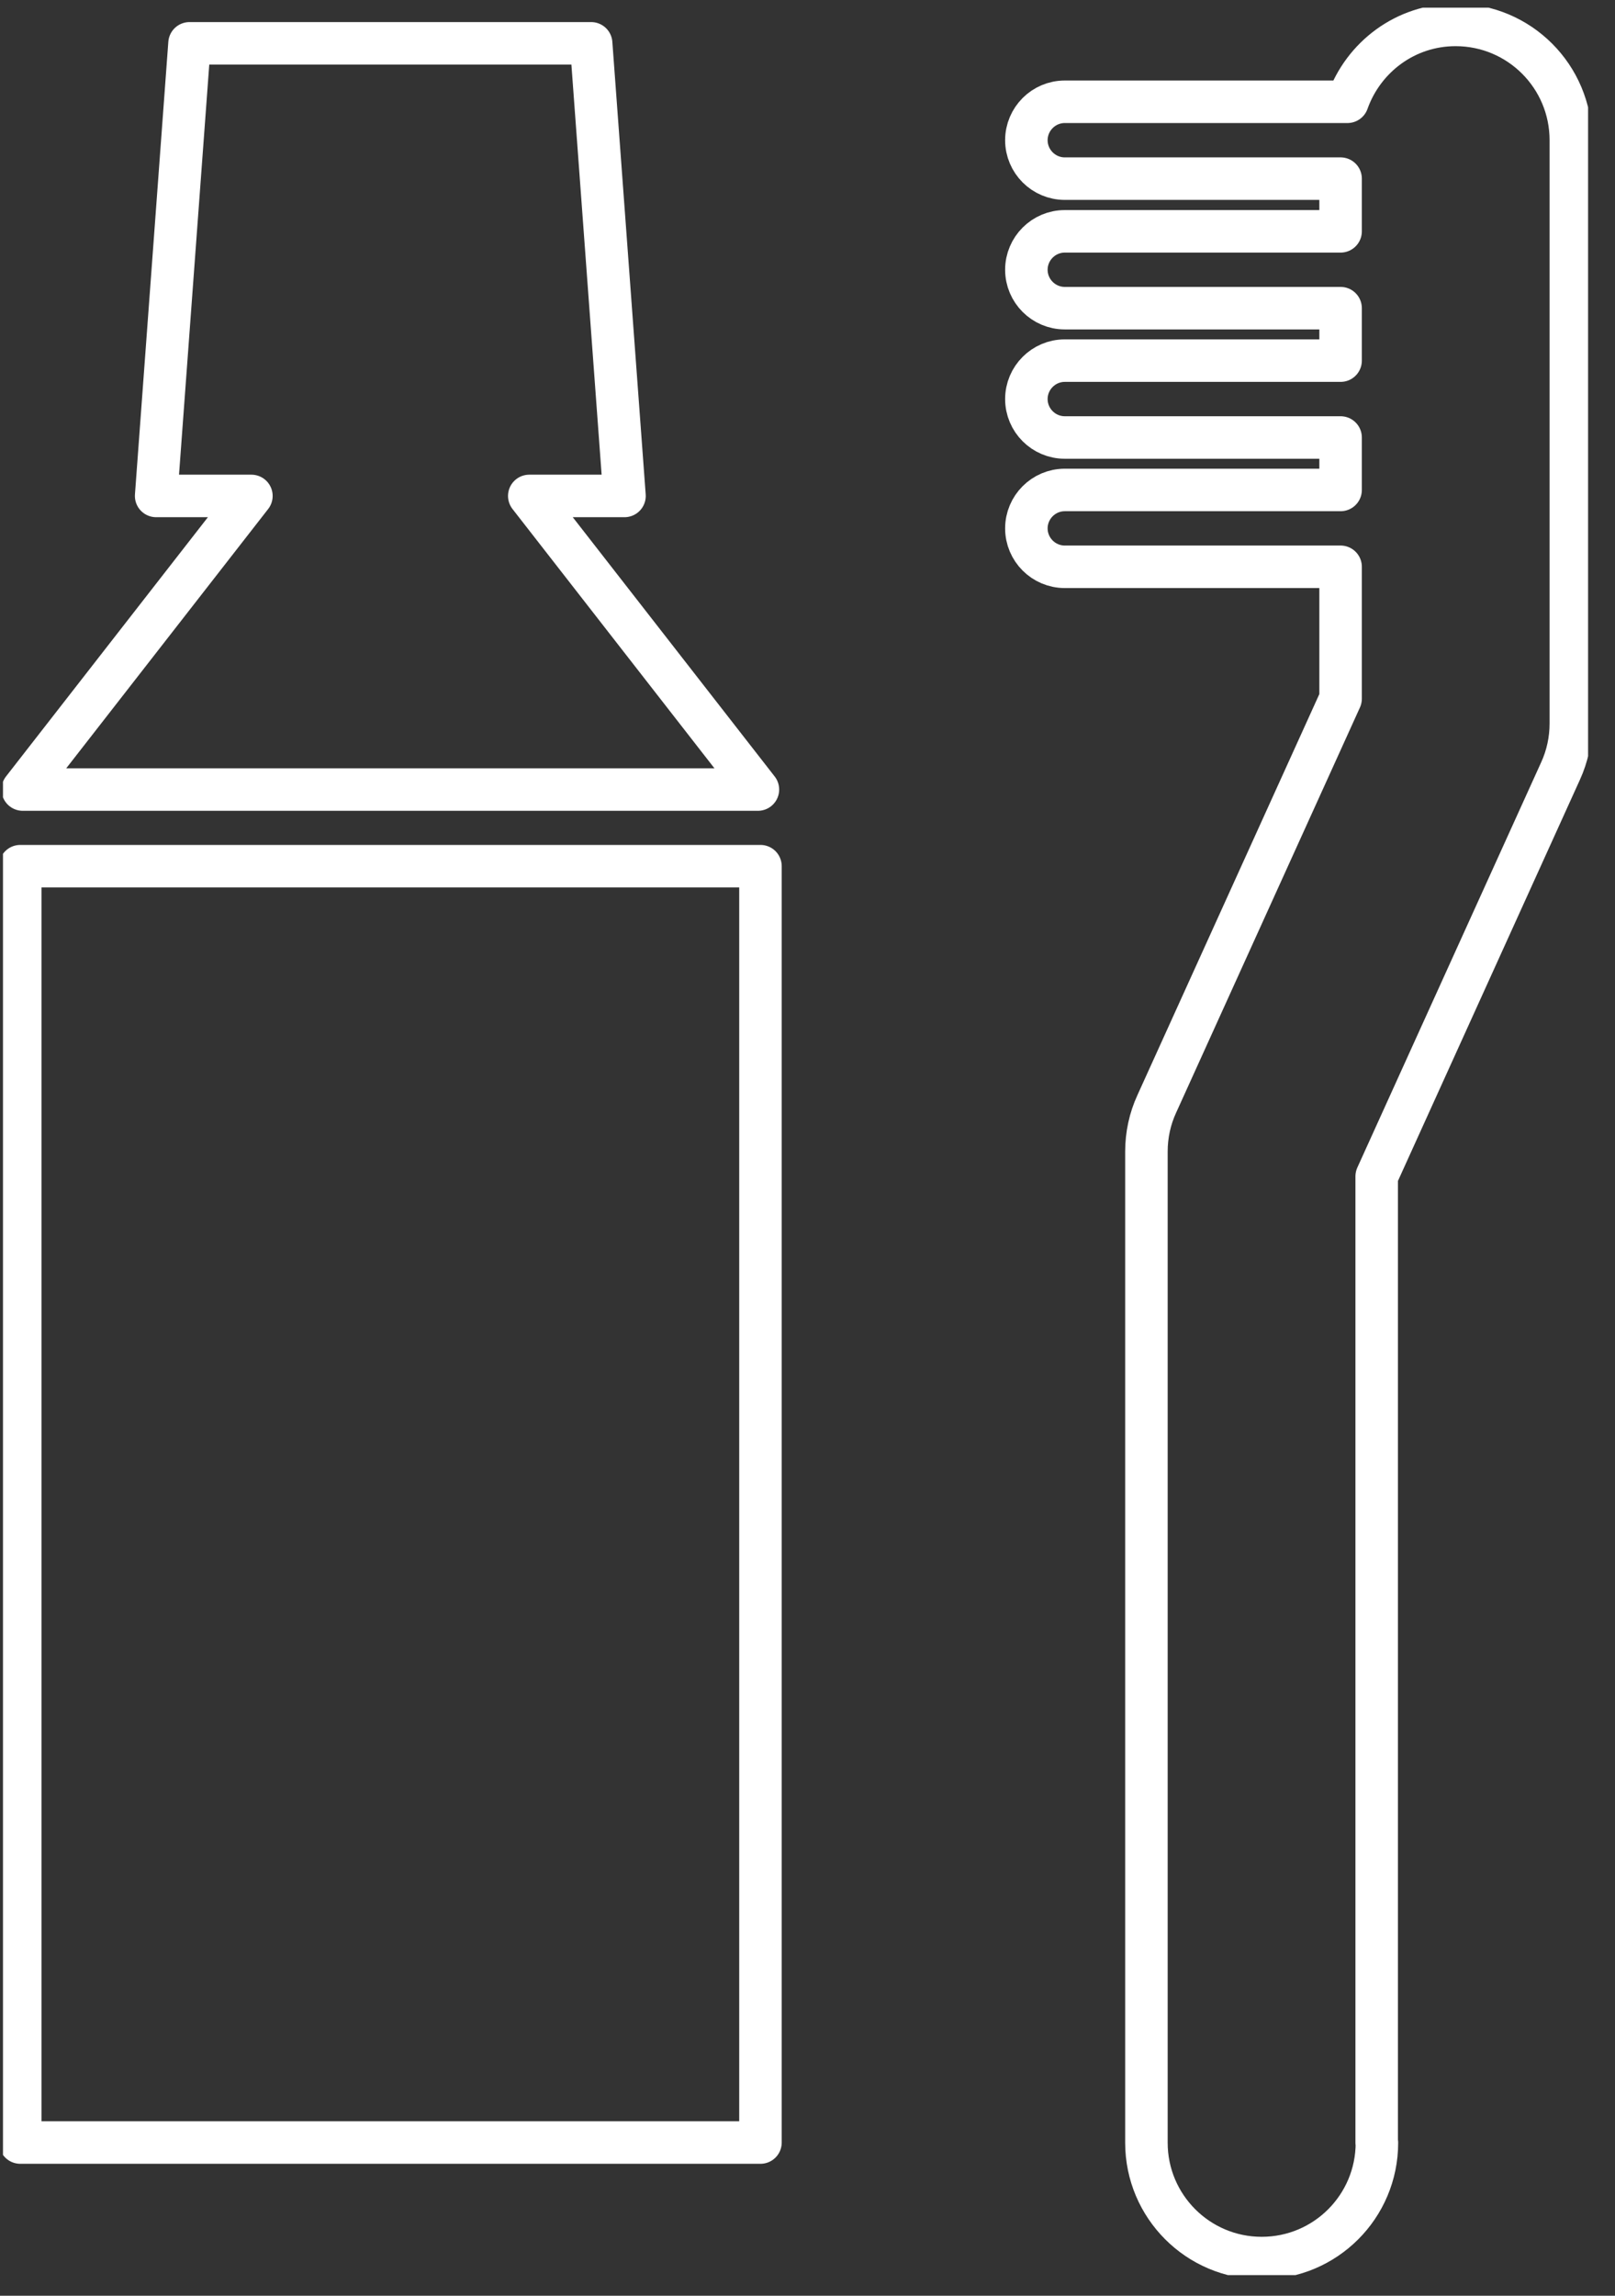 <svg width="57" height="81" viewBox="0 0 57 81" fill="none" xmlns="http://www.w3.org/2000/svg">
<rect x="0" y="0" width="57" height="81" fill="#333333" stroke="none"/>
<g clip-path="url(#clip0_266_1393)">
<path d="M48.589 75.602V41.505L55.076 27.208C55.319 26.68 55.441 26.104 55.441 25.527V4.947C55.441 2.698 53.623 0.879 51.374 0.879C49.604 0.879 48.118 2.016 47.558 3.591H37.58C36.834 3.591 36.225 4.2 36.225 4.947C36.225 5.694 36.834 6.303 37.58 6.303H47.315V8.162H37.58C36.834 8.162 36.225 8.771 36.225 9.518C36.225 10.264 36.834 10.873 37.58 10.873H47.315V12.724H37.58C36.834 12.724 36.225 13.333 36.225 14.08C36.225 14.827 36.834 15.436 37.58 15.436H47.315V17.287H37.58C36.834 17.287 36.225 17.896 36.225 18.643C36.225 19.39 36.834 19.998 37.58 19.998H47.315V24.651L40.828 38.947C40.584 39.475 40.462 40.051 40.462 40.628V75.602C40.462 77.843 42.281 79.67 44.53 79.67C46.779 79.67 48.597 77.851 48.597 75.602H48.589Z" stroke="white" stroke-width="1.5" stroke-linecap="round" stroke-linejoin="round"/>
<path d="M22.041 17.498L20.864 1.529H6.689L5.511 17.498H8.873L0.803 27.857H26.75L18.68 17.498H22.041Z" stroke="white" stroke-width="1.5" stroke-linecap="round" stroke-linejoin="round"/>
<path d="M26.84 30.561H0.715V75.594H26.84V30.561Z" stroke="white" stroke-width="1.5" stroke-linecap="round" stroke-linejoin="round"/>
</g>
<defs>
<clipPath id="clip0_266_1393">
<rect width="55.945" height="80" fill="white" transform="translate(0.105 0.271)"/>
</clipPath>
</defs>
</svg>
